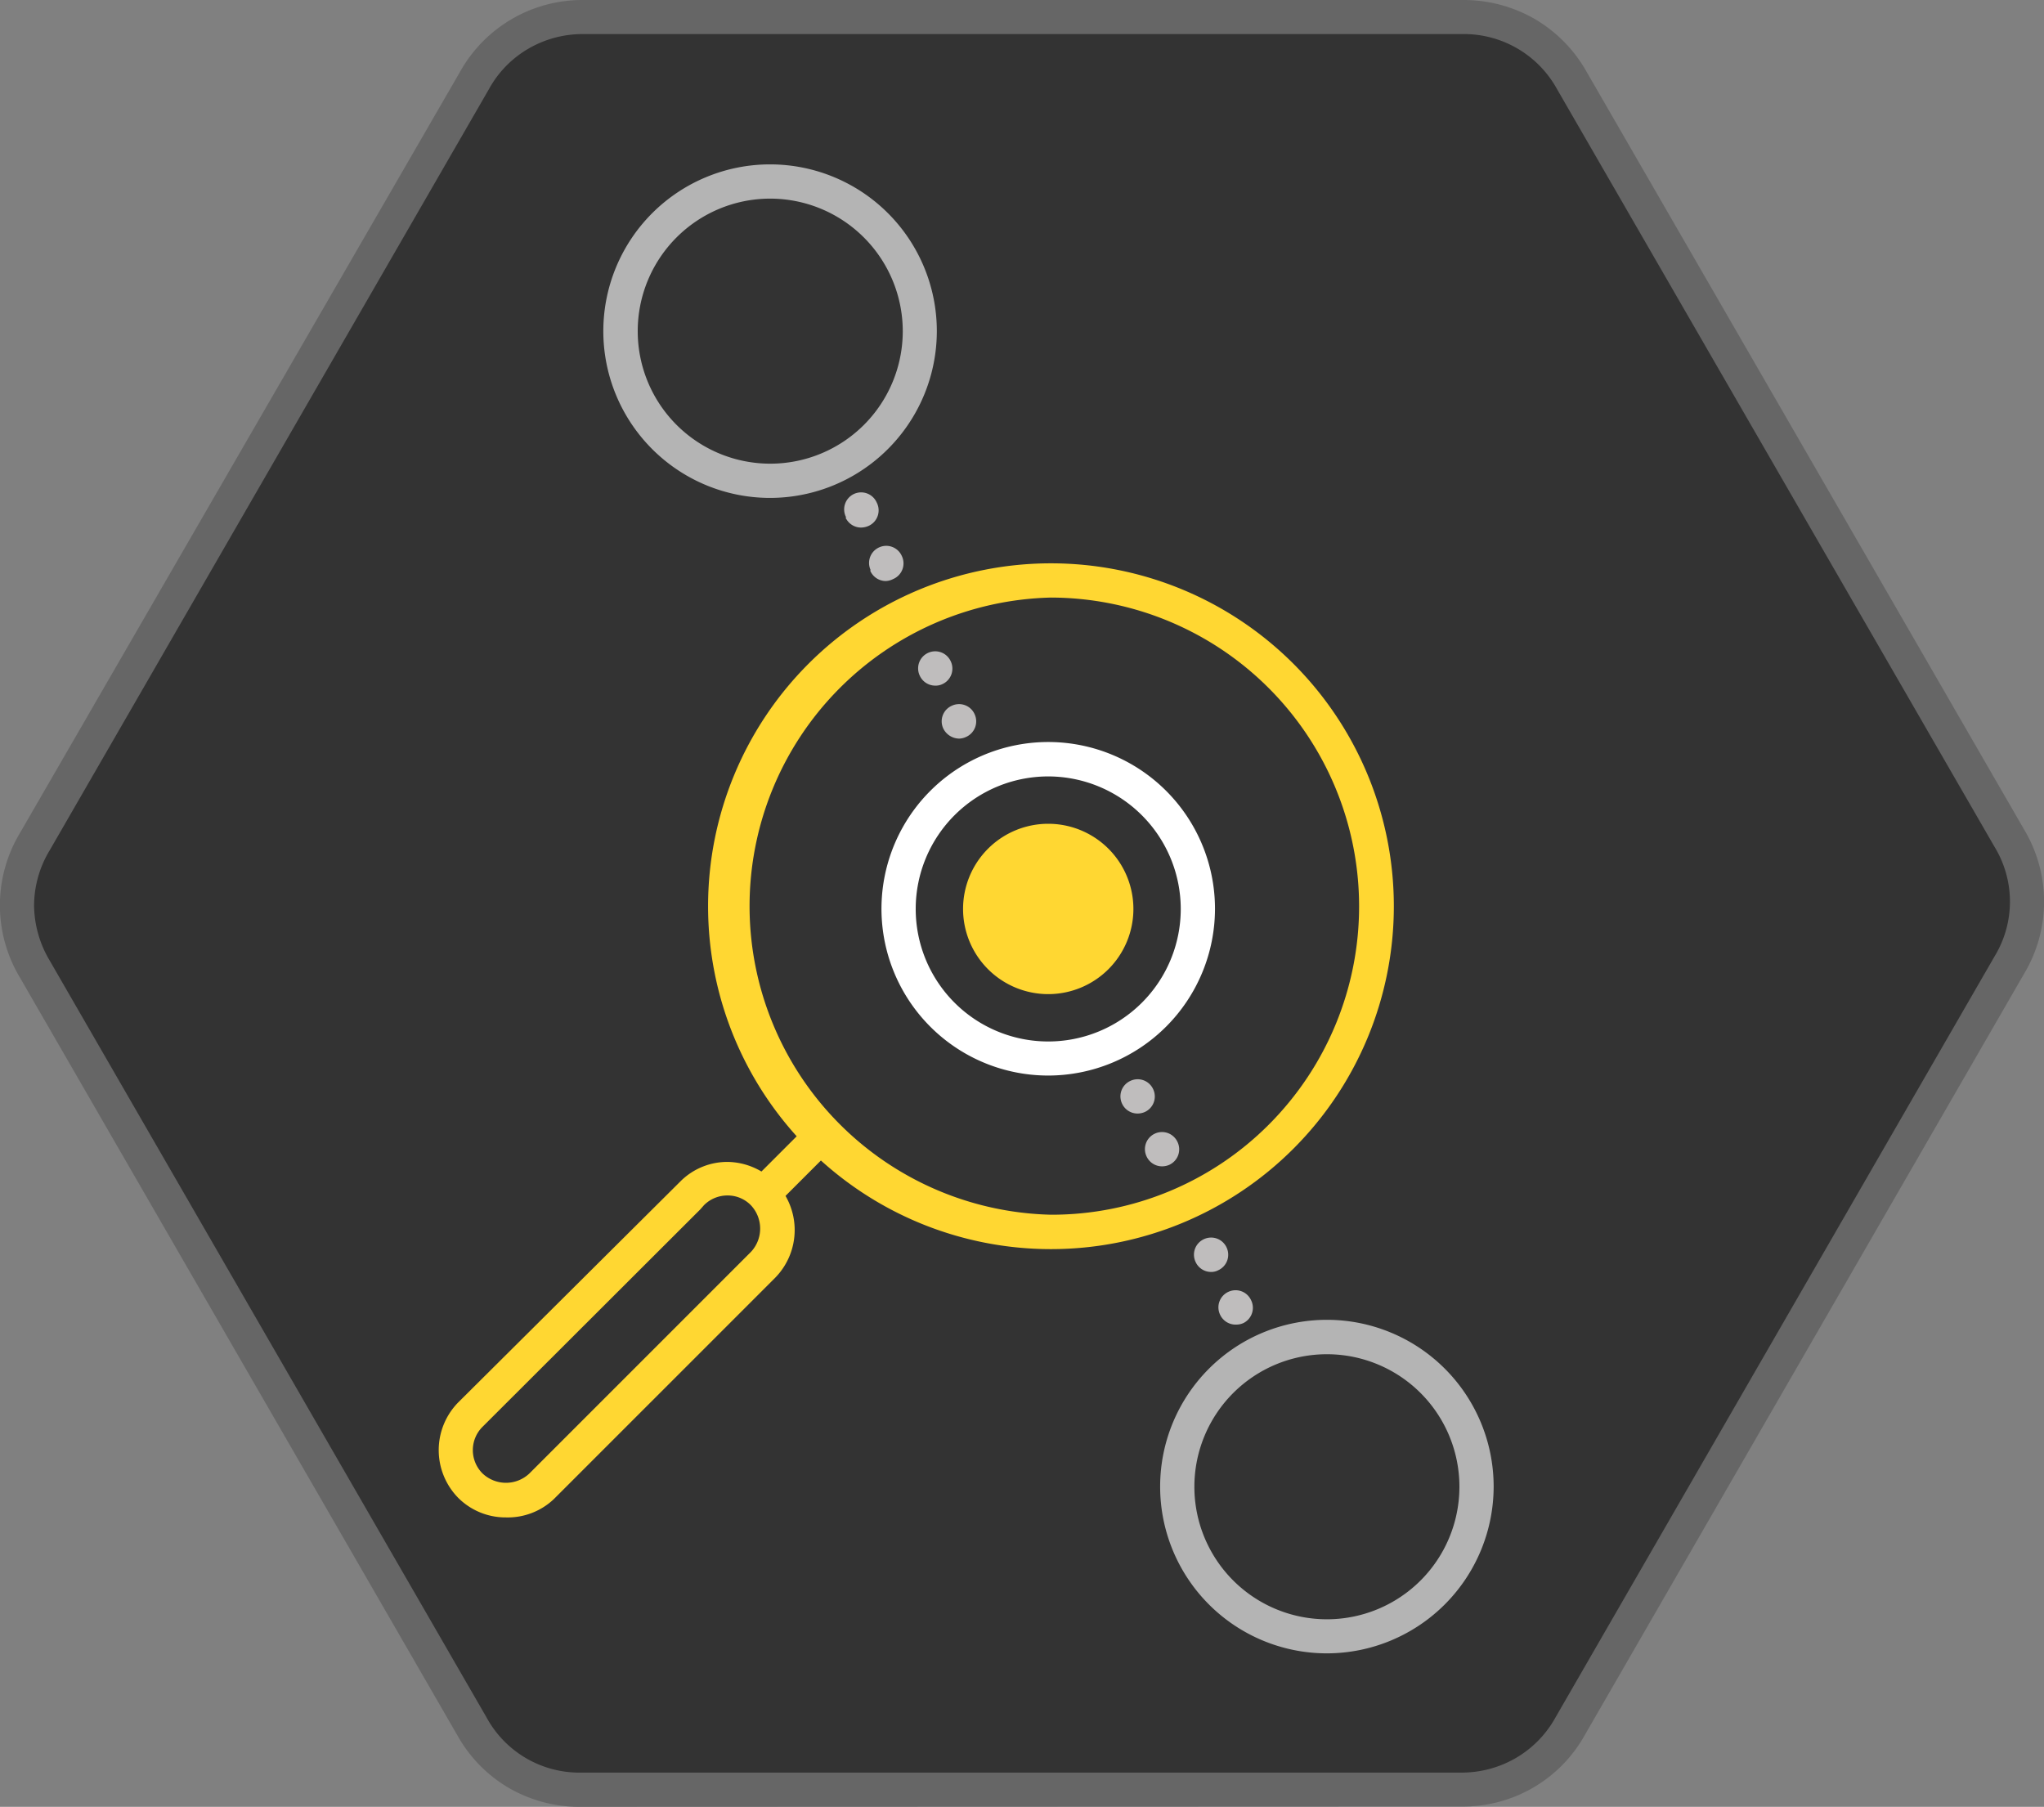 <svg id="Layer_1" data-name="Layer 1" xmlns="http://www.w3.org/2000/svg" viewBox="0 0 120 106.07"><rect x="0" y="0" width="120" height="106.07" fill="#808080" stroke="none"/><defs><style>.cls-1{fill:#333;}.cls-2{fill:#666;}.cls-3{fill:#bfbdbd;}.cls-4{fill:#b4b4b4;}.cls-5{fill:#fff;}.cls-6{fill:#ffd732;}</style></defs><title>NoTitles_Colour</title><path class="cls-1" d="M118,49.21,92.28,4.72A7.3,7.3,0,0,0,89.57,2a7.36,7.36,0,0,0-3.72-1L34.23,1a7.21,7.21,0,0,0-6.41,3.71L2,49.43a7.33,7.33,0,0,0-1,3.73,7.26,7.26,0,0,0,1,3.7l25.68,44.49a7.28,7.28,0,0,0,2.72,2.76,7.4,7.4,0,0,0,3.71,1l51.62,0a7.21,7.21,0,0,0,6.41-3.71L118,56.65a7.26,7.26,0,0,0,0-7.44Z"/><path class="cls-2" d="M34.15,106.07A8.31,8.31,0,0,1,29.94,105a8.22,8.22,0,0,1-3.09-3.13L1.16,57.37a8.24,8.24,0,0,1,0-8.45L27,4.23A8.22,8.22,0,0,1,34.22,0L85.85,0a8.39,8.39,0,0,1,4.21,1.09,8.29,8.29,0,0,1,3.09,3.13l25.69,44.49a8.23,8.23,0,0,1,0,8.44L93.05,101.84a8.17,8.17,0,0,1-7.27,4.21ZM85.85,2,34.22,2A6.33,6.33,0,0,0,31,2.87,6.19,6.19,0,0,0,28.7,5.24L2.91,49.93A6.31,6.31,0,0,0,2,53.16a6.43,6.43,0,0,0,.9,3.2l25.68,44.49a6.2,6.2,0,0,0,5.56,3.21l51.63,0A6.33,6.33,0,0,0,89,103.2a6.24,6.24,0,0,0,2.31-2.36l25.79-44.7a6.17,6.17,0,0,0,0-6.42h0L91.41,5.23A6.24,6.24,0,0,0,85.85,2Z"/><path class="cls-3" d="M71.63,77.18a1,1,0,0,1,.48-1.34h0a1,1,0,0,1,1.34.49h0A1,1,0,0,1,73,77.67h0a1,1,0,0,1-.42.09h0A1,1,0,0,1,71.63,77.18Zm-1.44-3.1a1,1,0,0,1,.48-1.33h0a1,1,0,0,1,1.34.48h0a1,1,0,0,1-.49,1.34h0a.87.87,0,0,1-.42.1h0A1,1,0,0,1,70.19,74.08Zm-2.88-6.2a1,1,0,0,1,.49-1.33h0a1,1,0,0,1,1.33.49h0a1,1,0,0,1-.48,1.34h0a1.06,1.06,0,0,1-.42.09h0A1,1,0,0,1,67.31,67.88Zm-1.44-3.1a1,1,0,0,1,.5-1.33h0a1,1,0,0,1,1.33.49h0a1,1,0,0,1-.49,1.34h0a1.06,1.06,0,0,1-.42.09h0A1,1,0,0,1,65.87,64.78Z"/><path class="cls-4" d="M77.9,97.06a9.79,9.79,0,1,1,9.79-9.79A9.8,9.8,0,0,1,77.9,97.06Zm0-17.56a7.78,7.78,0,1,0,7.78,7.77A7.78,7.78,0,0,0,77.9,79.5Z"/><path class="cls-5" d="M61.55,63.14a9.79,9.79,0,1,1,9.78-9.78A9.8,9.8,0,0,1,61.55,63.14Zm0-17.56a7.78,7.78,0,1,0,7.77,7.78A7.79,7.79,0,0,0,61.55,45.58Z"/><path class="cls-3" d="M55.38,42.77a1,1,0,0,1,.5-1.34h0a1,1,0,0,1,1.34.5h0a1,1,0,0,1-.5,1.33h0a1,1,0,0,1-.42.1h0A1.06,1.06,0,0,1,55.38,42.77ZM54,39.67a1,1,0,0,1,.48-1.34h0a1,1,0,0,1,1.34.5h0a1,1,0,0,1-.49,1.33h0a.91.91,0,0,1-.42.09h0A1,1,0,0,1,54,39.67Zm-2.88-6.19a1,1,0,0,1,.48-1.34h0a1,1,0,0,1,1.34.49h0A1,1,0,0,1,52.42,34h0a1,1,0,0,1-.43.11h0A1,1,0,0,1,51.08,33.48Zm-1.44-3.1A1,1,0,0,1,50.13,29h0a1,1,0,0,1,1.34.5h0A1,1,0,0,1,51,30.87h0a1.12,1.12,0,0,1-.43.1h0A1,1,0,0,1,49.64,30.38Z"/><path class="cls-4" d="M45.19,29.23A9.79,9.79,0,1,1,55,19.44,9.8,9.8,0,0,1,45.19,29.23Zm0-17.57A7.78,7.78,0,1,0,53,19.44,7.79,7.79,0,0,0,45.19,11.66Z"/><path class="cls-6" d="M29.71,89.08a3.93,3.93,0,0,1-2.81-1.15,4,4,0,0,1,0-5.6L40,69.3h0a3.9,3.9,0,0,1,2.73-1.09h0A4,4,0,0,1,45.52,75l-13,13A3.93,3.93,0,0,1,29.71,89.08ZM41.11,71,28.33,83.76a1.93,1.93,0,0,0,0,2.74,2,2,0,0,0,2.75,0l13-13a2,2,0,0,0,0-2.75,1.9,1.9,0,0,0-1.37-.57h0a1.94,1.94,0,0,0-1.38.57Z"/><path class="cls-6" d="M61.7,73.33h0a20.13,20.13,0,1,1,0-40.26h0a20.13,20.13,0,0,1,0,40.26Zm0-38.25a18.12,18.12,0,0,0,0,36.23h0A18,18,0,0,0,74.51,66h0A18.13,18.13,0,0,0,61.69,35.08Z"/><rect class="cls-6" x="44.11" y="67.4" width="4.77" height="2.01" transform="translate(-34.75 52.91) rotate(-45)"/><path class="cls-6" d="M66.54,53.36a5,5,0,1,1-5-5,5,5,0,0,1,5,5"/></svg>